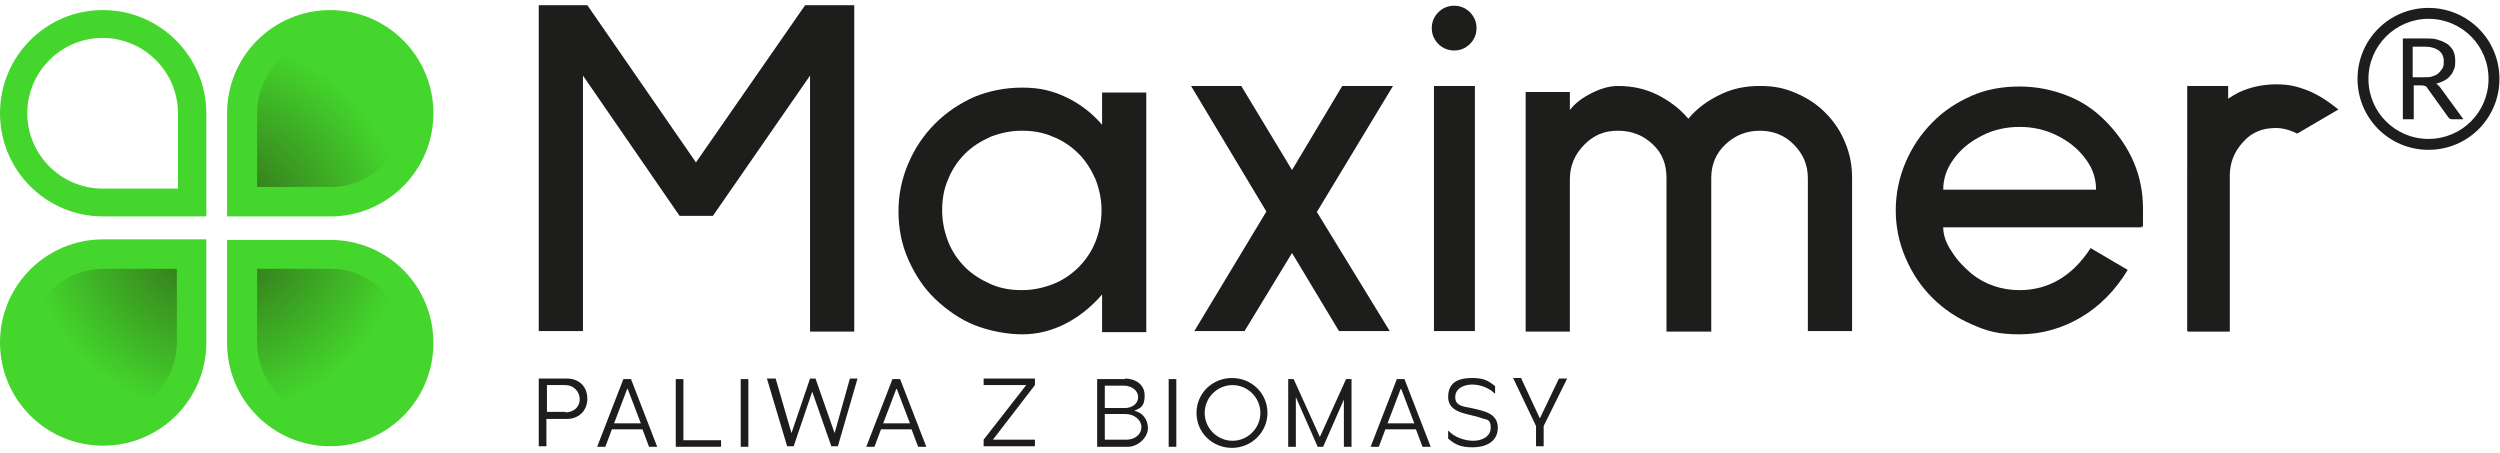 <?xml version="1.0" encoding="UTF-8"?>
<svg xmlns="http://www.w3.org/2000/svg" width="458" height="83" viewBox="0 0 458 83" fill="none">
  <g clip-path="url(#clip0_176_323)">
    <path d="M103.9 69.35C106 69.35 107.6 70.75 107.6 73.05C107.6 75.35 105.9 76.75 103.9 76.75H100.1V81.75H98.7V69.35H103.9ZM103.6 75.55C105 75.55 106.2 74.65 106.2 73.15C106.2 71.65 105 70.55 103.6 70.55H100.2V75.45H103.6V75.55Z" fill="#1D1D1B"></path>
    <path d="M117.7 78.65H112.1L110.9 81.85H109.4L114.2 69.45H115.6L120.4 81.85H118.9L117.7 78.65ZM114.9 71.25L112.5 77.55H117.4L115 71.25H114.9Z" fill="#1D1D1B"></path>
    <path d="M132 81.85H123.8V69.45H125.2V80.65H132.1V81.85H132Z" fill="#1D1D1B"></path>
    <path d="M135.7 81.85V69.45H137.1V81.85H135.7Z" fill="#1D1D1B"></path>
    <path d="M155.5 69.35H157.1L153.5 81.75H152.3L148.8 71.75L145.4 81.75H144.2L140.5 69.35H142.1L145 79.35L148.4 69.35H149.4L152.9 79.35L155.7 69.35H155.5Z" fill="#1D1D1B"></path>
    <path d="M167 78.65H161.4L160.2 81.85H158.7L163.5 69.45H164.9L169.7 81.85H168.2L167 78.65ZM164.2 71.25L161.8 77.55H166.7L164.3 71.25H164.2Z" fill="#1D1D1B"></path>
    <path d="M189.6 80.55V81.75H180.2V80.55L188 70.55H180.2V69.35H189.6V70.55L181.9 80.55H189.6Z" fill="#1D1D1B"></path>
    <path d="M206.1 69.35C207.9 69.35 209.7 70.35 209.7 72.45C209.7 74.55 208.9 74.75 207.8 75.25C209.3 75.55 210.3 76.85 210.3 78.45C210.3 80.05 208.6 81.85 206.6 81.85H201V69.45H206.1V69.35ZM206.1 74.75C207.3 74.75 208.5 74.05 208.5 72.75C208.5 71.45 207.2 70.65 205.9 70.65H202.4V74.75H206.2H206.1ZM206.4 80.55C207.8 80.55 209.1 79.65 209.1 78.25C209.1 76.85 207.7 75.85 206.2 75.85H202.4V80.55H206.4Z" fill="#1D1D1B"></path>
    <path d="M214.101 81.85V69.45H215.501V81.85H214.101Z" fill="#1D1D1B"></path>
    <path d="M232.2 75.65C232.2 79.15 229.3 82.05 225.7 82.05C222.1 82.05 219.2 79.25 219.2 75.65C219.2 72.05 222.1 69.25 225.7 69.25C229.3 69.25 232.2 72.05 232.2 75.65ZM220.7 75.65C220.7 78.45 223 80.75 225.8 80.75C228.6 80.75 230.9 78.45 230.9 75.65C230.9 72.85 228.6 70.55 225.8 70.55C223 70.55 220.7 72.85 220.7 75.65Z" fill="#1D1D1B"></path>
    <path d="M246.4 72.75L242.4 81.85H241.4L237.4 72.75V81.85H236V69.45H237L241.8 80.05L246.6 69.45H247.6V81.85H246.2V72.75H246.4Z" fill="#1D1D1B"></path>
    <path d="M259.401 78.65H253.801L252.601 81.85H251.101L255.901 69.45H257.301L262.101 81.85H260.601L259.401 78.65ZM256.601 71.25L254.201 77.55H259.101L256.701 71.25H256.601Z" fill="#1D1D1B"></path>
    <path d="M265.4 78.95C266.5 80.15 268.4 80.75 269.9 80.75C271.4 80.75 273.1 80.05 273.1 78.35C273.1 76.65 272.3 76.95 271.3 76.55C269 75.75 265.3 75.75 265.3 72.75C265.3 69.75 267.6 69.25 269.7 69.25C271.8 69.25 272.7 69.75 273.9 70.75V72.15C272.8 71.05 271.2 70.45 269.7 70.45C268.2 70.45 266.6 71.15 266.6 72.75C266.6 74.35 268 74.45 269.5 74.75C271.7 75.25 274.4 75.65 274.4 78.35C274.4 81.05 272 81.95 269.8 81.95C267.6 81.95 266.6 81.45 265.3 80.35V78.95H265.4Z" fill="#1D1D1B"></path>
    <path d="M278.7 69.35L282.1 76.65L285.6 69.35H287.1L282.8 78.05V81.75H281.4V78.05L277.2 69.25H278.7V69.35Z" fill="#1D1D1B"></path>
    <path d="M148.4 60.75V13.85L130.6 39.55H124.5L106.8 13.85V60.65H98.7V0.95H107.6L127.5 29.75L147.5 0.95H156.5V60.75H148.4Z" fill="#1D1D1B"></path>
    <path d="M201.901 60.75V53.95C200.001 56.15 197.801 57.95 195.301 59.25C192.801 60.55 190.101 61.25 187.301 61.25C184.501 61.25 181.301 60.65 178.501 59.55C175.801 58.45 173.401 56.75 171.301 54.75C169.201 52.75 167.601 50.25 166.401 47.55C165.201 44.85 164.601 41.85 164.601 38.75C164.601 35.65 165.201 32.75 166.401 29.95C167.601 27.15 169.201 24.75 171.301 22.65C173.401 20.55 175.801 18.95 178.501 17.75C181.201 16.65 184.101 16.05 187.301 16.05C190.501 16.05 192.901 16.65 195.401 17.85C197.901 19.05 200.101 20.75 201.901 22.85V16.95H210.001V60.85H201.901V60.75ZM181.501 25.05C179.701 25.85 178.101 26.85 176.801 28.15C175.501 29.45 174.401 31.05 173.701 32.85C172.901 34.65 172.601 36.55 172.601 38.55C172.601 40.55 173.001 42.45 173.701 44.25C174.401 46.05 175.501 47.65 176.801 48.95C178.101 50.25 179.701 51.25 181.501 52.05C183.301 52.85 185.201 53.15 187.201 53.15C189.201 53.15 191.101 52.75 192.901 52.05C194.701 51.35 196.301 50.25 197.601 48.95C198.901 47.65 200.001 46.05 200.701 44.25C201.401 42.45 201.801 40.55 201.801 38.55C201.801 36.55 201.401 34.65 200.701 32.85C199.901 31.05 198.901 29.45 197.601 28.15C196.301 26.85 194.701 25.75 192.901 25.05C191.101 24.25 189.201 23.95 187.201 23.95C185.201 23.95 183.301 24.35 181.501 25.05Z" fill="#1D1D1B"></path>
    <path d="M241.2 38.75L254.6 60.65H245.3L236.7 46.35L228 60.65H218.8L232 38.75L218.2 15.75H227.4L236.7 31.15L245.9 15.75H255.2L241.3 38.75H241.2Z" fill="#1D1D1B"></path>
    <path d="M263.5 8.05C262.7 7.25 262.3 6.25 262.3 5.15C262.3 4.05 262.7 3.05 263.5 2.25C264.3 1.45 265.3 1.05 266.4 1.05C267.5 1.05 268.5 1.45 269.3 2.25C270.1 3.05 270.5 4.05 270.5 5.15C270.5 6.25 270.1 7.25 269.3 8.05C268.5 8.85 267.5 9.25 266.4 9.25C265.3 9.25 264.3 8.85 263.5 8.05ZM262.7 60.75V15.75H270.2V60.65H262.7V60.75Z" fill="#1D1D1B"></path>
    <path d="M331.2 60.75V32.65C331.2 30.15 330.3 28.15 328.6 26.45C326.9 24.75 324.8 23.95 322.4 23.95C320 23.95 317.9 24.75 316.1 26.45C314.4 28.05 313.5 30.15 313.5 32.55V60.75H305.3V32.55C305.3 30.05 304.5 28.05 302.8 26.45C301 24.75 298.9 23.95 296.4 23.95C293.9 23.95 292 24.75 290.3 26.45C288.5 28.25 287.6 30.35 287.6 32.85V60.75H279.5V16.85H287.6V20.15C288.6 18.85 290 17.85 291.6 17.05C293.2 16.25 294.8 15.75 296.4 15.75C299 15.75 301.4 16.25 303.6 17.35C305.8 18.45 307.7 19.85 309.3 21.75C310.9 19.85 312.8 18.45 315.1 17.35C317.3 16.25 319.7 15.75 322.4 15.75C325.1 15.75 326.9 16.15 329 17.05C331.1 17.95 332.8 19.05 334.4 20.65C336 22.25 337.2 24.05 338 26.05C338.9 28.15 339.3 30.25 339.3 32.55V60.65H331.2V60.75Z" fill="#1D1D1B"></path>
    <path d="M356 41.65C356 43.05 356.5 44.55 357.6 46.15C358.6 47.75 359.9 49.05 361.2 50.15C363.7 52.15 366.7 53.15 370 53.15C375.3 53.15 379.7 50.55 383 45.45L389.8 49.45C387.5 53.25 384.6 56.15 381.2 58.15C377.8 60.15 374 61.25 370 61.25C366 61.25 364 60.65 361.3 59.45C358.5 58.25 356.1 56.65 354 54.55C351.9 52.45 350.3 50.05 349.1 47.25C347.9 44.45 347.3 41.55 347.3 38.55C347.3 35.55 347.9 32.55 349.1 29.75C350.3 26.95 351.9 24.55 354 22.45C356 20.35 358.5 18.75 361.2 17.55C363.9 16.35 366.9 15.85 370 15.85C373.1 15.85 376 16.45 378.8 17.55C381.6 18.65 384 20.35 386 22.45C390.4 27.05 392.6 32.25 392.6 38.25C392.6 44.25 392.6 40.45 392.3 41.65H355.9H356ZM363.1 24.85C360.9 25.95 359.2 27.35 357.9 29.15C356.6 30.95 356 32.75 356 34.75H384C384 32.75 383.4 30.85 382.1 29.15C380.8 27.35 379.1 25.95 376.9 24.85C374.7 23.75 372.4 23.25 370 23.25C367.6 23.25 365.2 23.75 363.1 24.85Z" fill="#1D1D1B"></path>
    <path d="M420.8 24.45C419.4 23.75 418.1 23.45 416.9 23.45C414.5 23.45 412.5 24.25 411 25.95C409.3 27.75 408.5 29.85 408.5 32.15V60.75H400.8V32.15C400.8 28.95 401.6 25.95 403.3 23.25C404.9 20.55 407.2 18.45 410.1 16.95C412.2 15.95 414.6 15.45 417 15.45C419.4 15.45 420.9 15.85 422.7 16.55C424.5 17.25 426.4 18.45 428.4 20.05L420.9 24.45H420.8Z" fill="#1D1D1B"></path>
    <path d="M400.7 60.75V15.75H408.2V60.65H400.7V60.75Z" fill="#1D1D1B"></path>
    <path d="M18.8 1.85C8.4 1.85 0 10.35 0 20.75C0 31.15 8.4 39.65 18.9 39.65H37.8V20.75C37.8 10.35 29.3 1.85 18.9 1.85H18.8ZM32.6 34.55H18.8C11.2 34.55 5 28.35 5 20.75C5 13.15 11.2 6.95 18.8 6.95C26.4 6.95 32.6 13.15 32.6 20.75V34.55Z" fill="#44D62C"></path>
    <path d="M79.4 20.75C79.4 10.35 71 1.85 60.5 1.85C50.1 1.85 41.6 10.25 41.6 20.75V39.65H60.5C70.9 39.65 79.4 31.25 79.4 20.75Z" fill="#44D62C"></path>
    <path d="M60.5 43.95H41.6V62.85C41.6 73.25 50 81.75 60.5 81.75C70.9 81.75 79.4 73.35 79.4 62.85C79.4 52.35 71 43.95 60.5 43.95Z" fill="#44D62C"></path>
    <path d="M0 62.75C0 73.15 8.4 81.65 18.9 81.65C29.3 81.65 37.8 73.25 37.8 62.75V43.85H18.9C8.5 43.85 0 52.25 0 62.75Z" fill="#44D62C"></path>
    <path d="M74.1 20.75C74.1 28.25 68 34.25 60.6 34.25H47.1V20.75C47.1 13.25 53.2 7.25 60.6 7.25C68 7.25 74.1 13.35 74.1 20.75ZM60.6 49.25H47.1V62.75C47.1 70.25 53.2 76.25 60.6 76.25C68 76.25 74.1 70.15 74.1 62.75C74.1 55.35 68 49.25 60.6 49.25ZM18.9 49.25C11.4 49.25 5.4 55.35 5.4 62.75C5.4 70.15 11.5 76.25 18.9 76.25C26.4 76.25 32.4 70.15 32.4 62.75V49.25H18.9Z" fill="url(#paint0_radial_176_323)"></path>
    <path d="M444.9 27.45C437.7 27.45 431.9 21.65 431.9 14.45C431.9 7.25 437.7 1.45 444.9 1.45C452.1 1.45 457.9 7.25 457.9 14.45C457.9 21.65 452.1 27.45 444.9 27.45ZM444.9 3.45C438.9 3.45 433.9 8.35 433.9 14.45C433.9 20.55 438.8 25.45 444.9 25.45C451 25.45 455.9 20.55 455.9 14.45C455.9 8.35 451 3.45 444.9 3.45Z" fill="#1D1D1B"></path>
    <path d="M451.1 21.85H449.3C448.9 21.85 448.7 21.75 448.5 21.45L444.7 16.15C444.6 15.95 444.5 15.85 444.3 15.75C444.2 15.75 444 15.65 443.7 15.65H442.2V21.85H440.2V7.05H444.4C445.3 7.05 446.1 7.05 446.8 7.35C447.5 7.55 448 7.85 448.5 8.15C448.9 8.55 449.3 8.95 449.5 9.45C449.7 9.95 449.8 10.55 449.8 11.15C449.8 11.75 449.8 12.15 449.6 12.65C449.4 13.15 449.2 13.55 448.9 13.85C448.6 14.25 448.2 14.55 447.8 14.75C447.3 15.05 446.8 15.15 446.3 15.35C446.6 15.45 446.8 15.75 447 15.95L451.3 21.85H451.1ZM444.2 14.15C444.8 14.15 445.3 14.15 445.7 13.95C446.1 13.85 446.5 13.65 446.8 13.35C447.1 13.05 447.3 12.75 447.5 12.45C447.7 12.05 447.7 11.65 447.7 11.25C447.7 10.35 447.4 9.75 446.8 9.25C446.2 8.85 445.4 8.55 444.2 8.55H442V14.15H444.2Z" fill="#1D1D1B"></path>
  </g>
  <defs>
    <radialGradient id="paint0_radial_176_323" cx="0" cy="0" r="1" gradientUnits="userSpaceOnUse" gradientTransform="translate(39.75 41.75) scale(34.48)">
      <stop stop-color="#315F17"></stop>
      <stop offset="1" stop-color="#44D62C"></stop>
    </radialGradient>
    <clipPath id="clip0_176_323">
      <rect width="457.9" height="81.1" fill="white" transform="translate(0 0.95)"></rect>
    </clipPath>
  </defs>
</svg>
